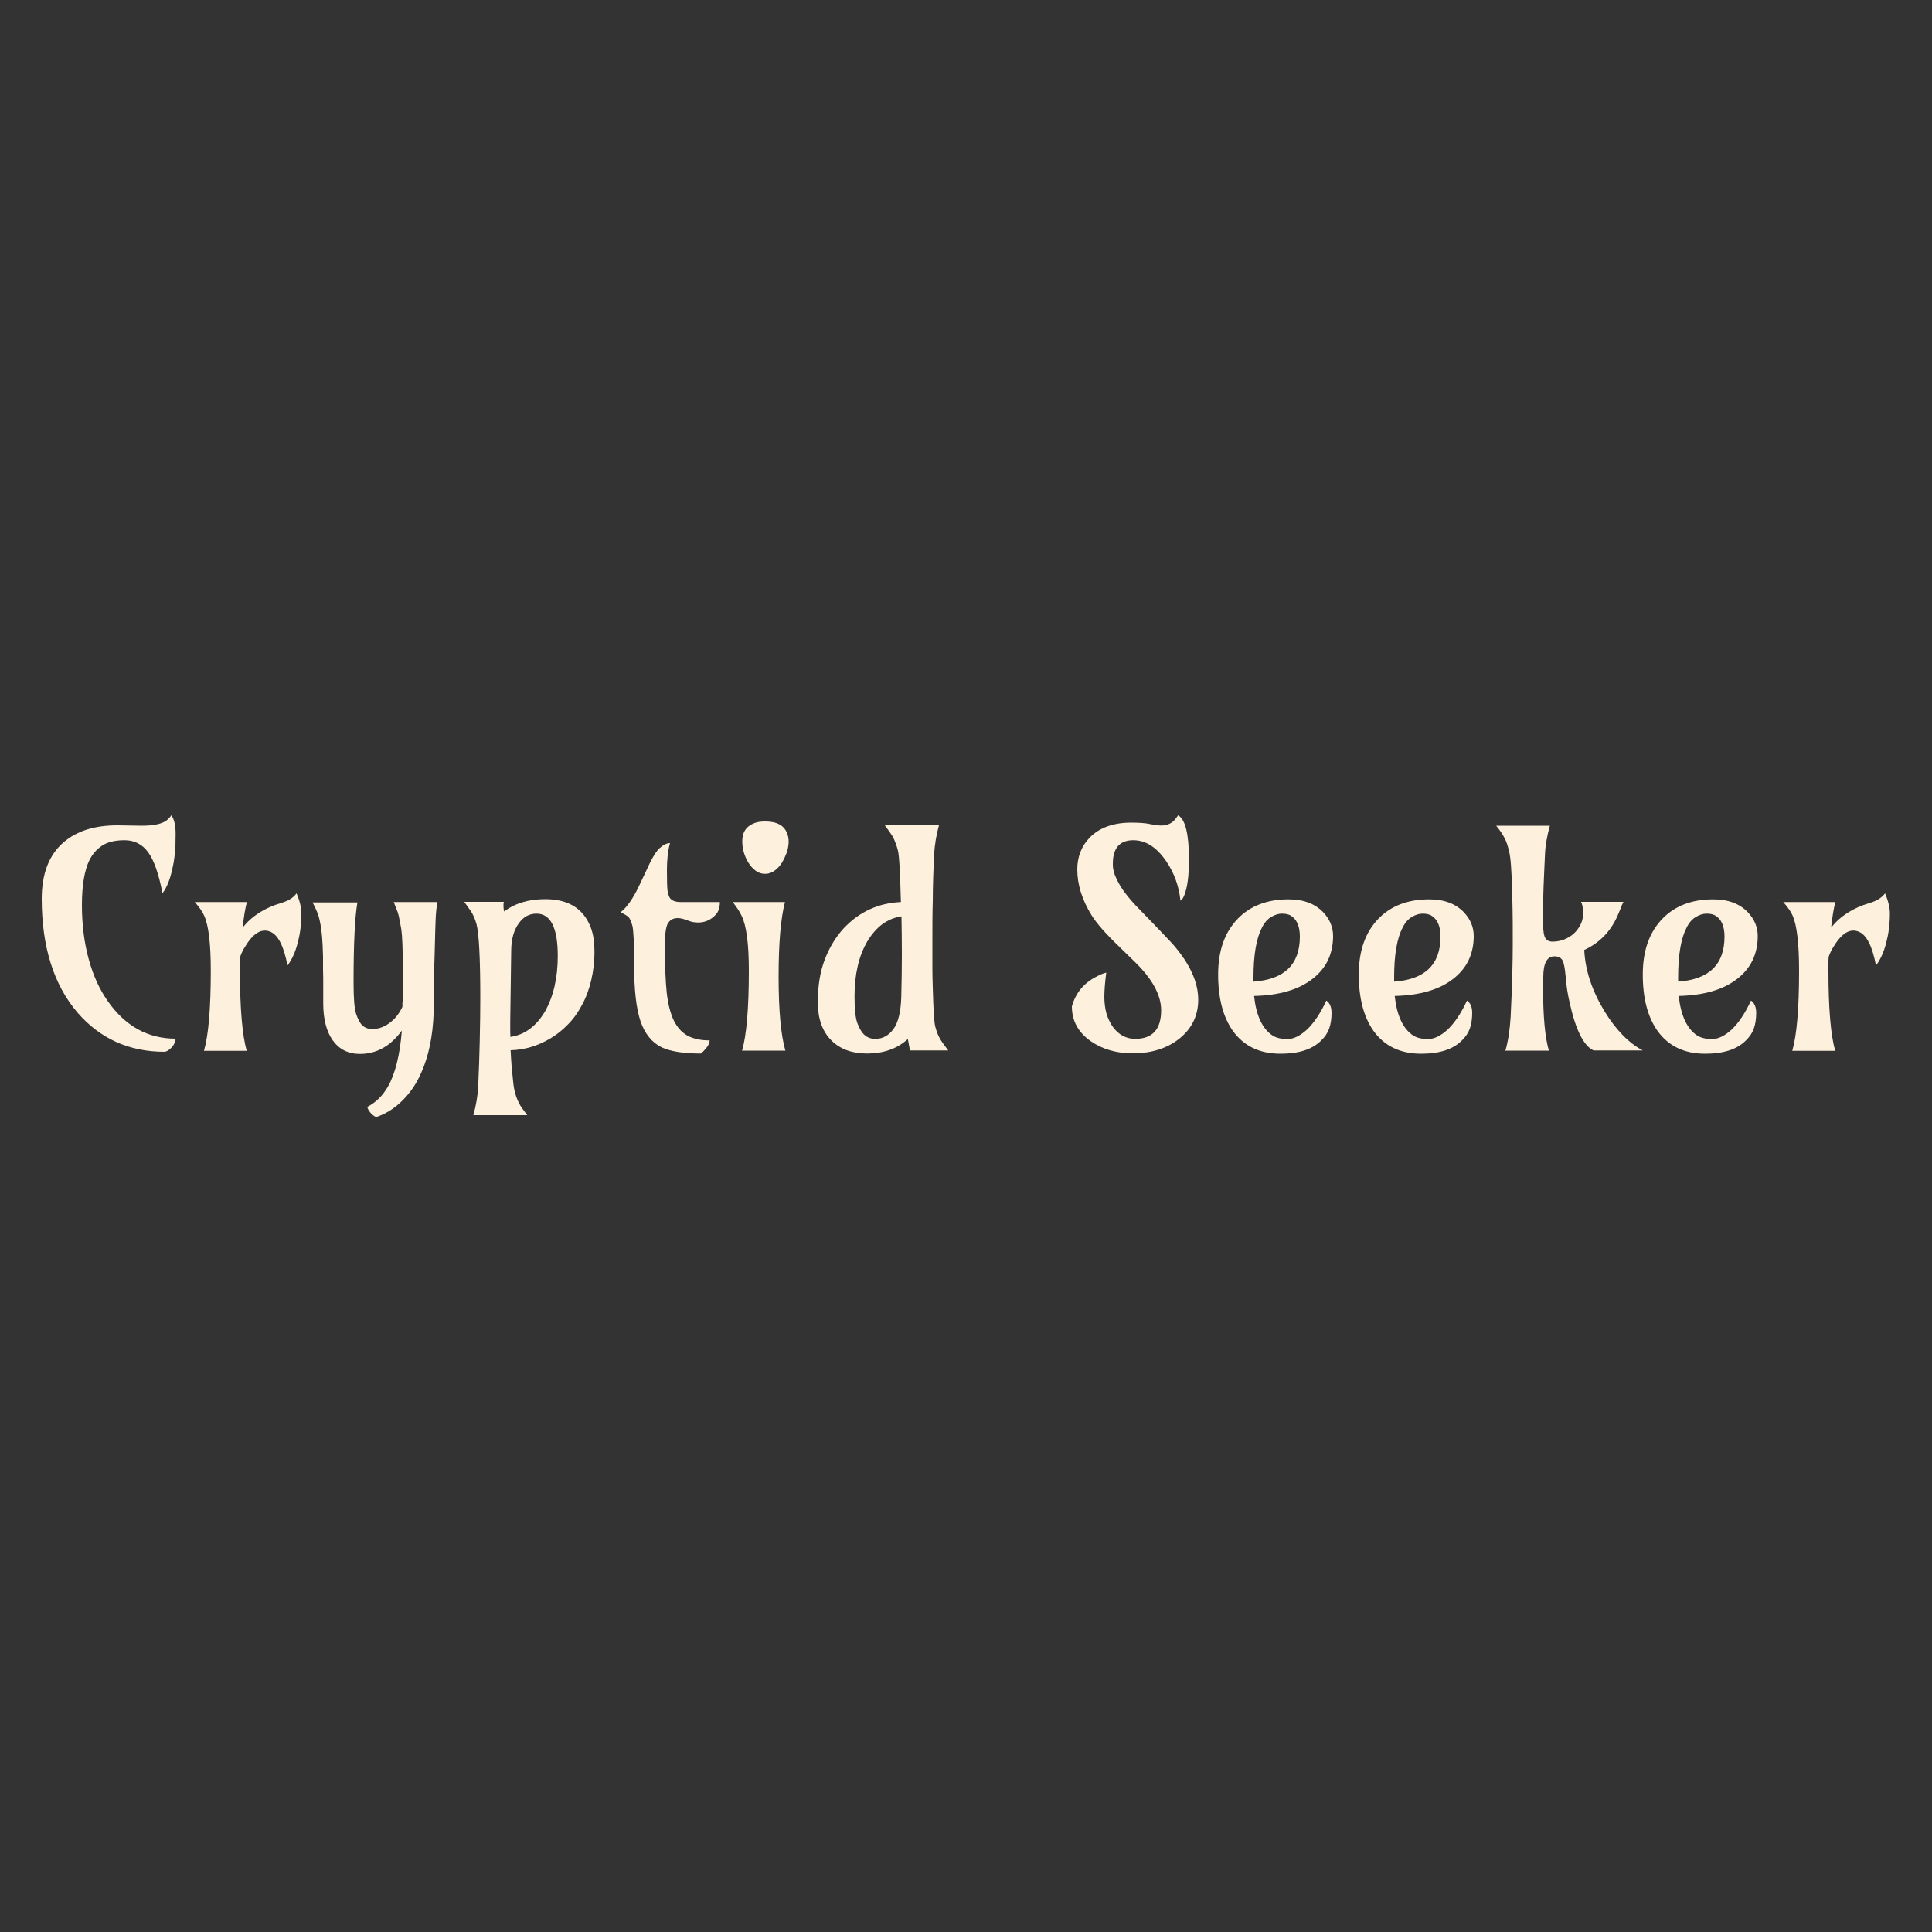 <?xml version="1.0" encoding="utf-8"?>
<!-- Generator: Adobe Illustrator 27.5.0, SVG Export Plug-In . SVG Version: 6.00 Build 0)  -->
<svg version="1.1" id="Layer_1" xmlns="http://www.w3.org/2000/svg" xmlns:xlink="http://www.w3.org/1999/xlink" x="0px" y="0px"
	 viewBox="0 0 1000 1000" style="enable-background:new 0 0 1000 1000;" xml:space="preserve">
<rect x="0" y="0" width="1000" height="1000" fill="#333333" stroke="none"/>
<style type="text/css">
	.st0{fill:#FDF1DE;}
</style>
<g>
	<g>
		<path class="st0" d="M88.7,422c1.5,2.1,2.2,5.3,2.2,9.6c0,4.3-0.1,7.8-0.4,10.4c-0.3,2.7-0.7,5.2-1.3,7.7
			c-1.2,5.6-2.9,9.8-5.1,12.6c-1.9-9.8-4.3-16.8-7.3-21c-3.1-4.3-7.2-6.4-12.3-6.4c-5.1,0-9,1-11.8,2.9c-2.8,1.9-5,4.5-6.5,7.6
			c-2.5,5.2-3.8,12.9-3.8,23.1c0,10.2,1.2,19.5,3.5,27.9c2.3,8.5,5.6,15.7,9.9,21.8c9,12.9,20.7,19.4,35.1,19.4
			c-0.2,2.3-1.4,4.3-3.6,5.9c-0.7,0.5-1.4,0.8-2.1,0.9c-18.4,0-33.4-6.8-45.1-20.3c-12.3-14.4-18.5-34.1-18.5-58.9
			c0-13,3.8-22.8,11.4-29.3c6.8-5.8,16-8.7,27.7-8.7l12.7,0.2c6,0,10.2-0.9,12.6-2.6C87,424.1,87.9,423.1,88.7,422z"/>
		<path class="st0" d="M105.6,543.8c2.3-8,3.5-21.8,3.5-41.3c0-13.9-1.1-23.4-3.4-28.5c-0.9-2.1-2.5-4.4-4.9-7.1h27
			c-0.9,3.2-1.6,7.6-2.2,13.2c4.8-6,11.4-10.2,19.9-12.7c3.7-1.1,6.3-2.7,8-5c1.7,4,2.5,7.5,2.5,10.4c0,2.9-0.2,5.6-0.5,8
			c-0.3,2.5-0.8,4.9-1.4,7.2c-1.3,5-3.1,8.9-5.3,11.7c-1.9-9.9-4.8-15.7-8.8-17.4c-4.6-2-9,0.7-13.4,8.1c-0.9,1.5-1.7,3.1-2.3,4.9
			c-0.1,1.2-0.1,2.4-0.1,3.6s0,2.4,0,3.7c0,19.5,1.2,33.3,3.5,41.3H105.6z"/>
		<path class="st0" d="M208.4,518.6l0.1-16.9c0-10.6-0.3-17.5-0.8-20.8c-0.6-3.2-1-5.5-1.3-6.8c-0.3-1.3-0.7-2.5-1.2-3.6l-1.4-3.6
			h22.5l-0.4,3.5c-0.3,2.4-0.5,6-0.6,10.7l-0.3,11.6c-0.3,8.9-0.4,17.2-0.4,24.9c0,7.7-0.5,14.3-1.4,19.8
			c-0.9,5.5-2.2,10.3-3.8,14.5c-1.6,4.2-3.4,7.8-5.4,10.8c-2,3-4.2,5.5-6.4,7.6c-3.9,3.7-8.2,6.3-12.9,7.9c-1-0.4-2-1.2-2.9-2.2
			c-0.9-1.1-1.5-2.1-1.7-3.1c4.5-2.3,8-5.8,10.7-10.5c3.8-6.7,6.2-16.4,7.2-29c-5.9,8.1-13.1,12.1-21.7,12.1
			c-6.1,0-10.8-2.4-14.2-7.2c-3.2-4.6-4.8-11-4.8-19v-10.3c0-2.3,0-4.6-0.1-7v-6.9c-0.1-4.4-0.3-7.9-0.5-10.3
			c-0.2-2.5-0.5-4.5-0.8-6.2c-0.3-1.6-0.6-3.1-1-4.4c-0.4-1.3-0.9-2.5-1.4-3.6l-1.7-3.5H185c-1.3,7.3-2,21-2,41.2
			c0,8.2,0.4,13.7,1.3,16.4c0.9,2.7,1.9,4.7,3.2,6c1.3,1.2,3,1.9,5,1.9c2,0,3.8-0.3,5.4-1c1.5-0.6,3-1.5,4.2-2.5
			c2.5-1.9,4.6-4.6,6.2-8V518.6z"/>
		<path class="st0" d="M260.9,471.8c5.7-4.3,12.8-6.4,21.3-6.4c12.1,0,20,5,23.7,15c1.2,3.3,1.8,7.4,1.8,12.4c0,5-0.6,9.9-1.7,14.6
			s-2.7,9-4.8,12.8c-2,3.8-4.4,7.2-7.2,10c-2.8,2.9-5.8,5.3-9,7.2c-6.5,3.9-13.4,6-20.7,6.2c0.1,2.7,0.3,5.4,0.5,8.1l0.8,8.1
			c0.5,5.5,2,10.1,4.7,13.9l2.6,3.5H245c1.4-4.9,2.2-9.7,2.5-14.6c0.2-4.9,0.4-9,0.5-12.5c0.1-3.5,0.2-7.1,0.3-10.8
			c0.2-8.6,0.3-16.2,0.3-22.7c0-20.9-0.7-33.7-2-38.4c-0.8-2.9-1.9-5.2-3.1-6.9l-3.2-4.5h20.5C260.5,467.9,260.5,469.5,260.9,471.8z
			 M288.7,494.8c0-14.6-3.7-21.9-11-21.9c-3.7,0-6.7,1.6-9.1,4.9c-2.6,3.5-4,8.3-4,14.4l-0.5,36.1v4.2c0,1.4,0,2.8,0.1,4.2
			c7.4-1.1,13.3-5.5,17.9-13.2C286.4,515.8,288.7,506.3,288.7,494.8z"/>
		<path class="st0" d="M346.8,436.4c-1.1,3.9-1.6,8.6-1.6,14s0.1,8.9,0.3,10.5c0.2,1.5,0.6,2.7,1.1,3.7c1,1.5,2.8,2.3,5.6,2.3h20.4
			c0,2.8-0.7,5-2.1,6.5c-2.5,2.7-5.5,4.1-9.1,4.1c-1.8,0-3.4-0.3-4.7-0.8c-2.5-1-4.4-1.5-5.8-1.5c-1.4,0-2.5,0.3-3.3,0.8
			c-0.9,0.5-1.5,1.3-2.1,2.3c-0.9,1.8-1.4,5.8-1.4,12c0,6.1,0.2,12.4,0.6,18.9c0.4,6.4,1.3,11.8,2.9,16.2c1.5,4.3,3.8,7.6,6.9,9.8
			c3.1,2.2,7.4,3.3,12.8,3.3c0,1.6-1.1,3.5-3.2,5.6c-0.6,0.6-1,1-1.4,1.2c-9,0-15.7-1.1-20.2-3.2c-5.1-2.5-8.8-7.1-11-13.6
			c-2.2-6.6-3.3-16.4-3.3-29.3c0-11.3-0.3-18-0.9-20.1c-0.6-2.1-1.2-3.4-1.7-4.1c-0.6-0.8-2.1-1.7-4.4-2.8c3.1-2.4,6.3-6.8,9.4-13.3
			l3.8-8c2.7-6.1,5-10,6.9-11.8C343.3,437.3,345.1,436.4,346.8,436.4z"/>
		<path class="st0" d="M384.1,543.8c2.3-8,3.5-21.8,3.5-41.3c0-13.8-1.2-23.2-3.7-28.4c-0.6-1.3-1.3-2.5-2.1-3.7l-2.5-3.5h27
			c-2.2,8.4-3.3,21.3-3.3,38.7c0,17.4,1.2,30.2,3.5,38.2H384.1z M404.8,446.4c-1,1.7-2.3,3.1-3.8,4.2c-1.5,1.1-3.1,1.7-5,1.7
			c-1.9,0-3.6-0.6-5-1.7c-1.5-1.1-2.7-2.6-3.7-4.2c-2.1-3.5-3.1-7.1-3.1-11c0-4.7,2.1-7.8,6.4-9.4c1.5-0.6,3.4-0.8,5.6-0.8
			c6,0,9.8,2.1,11.3,6.4c0.5,1.2,0.7,2.6,0.7,4.1c0,1.5-0.3,3.2-0.8,5.2C406.6,442.9,405.8,444.7,404.8,446.4z"/>
		<path class="st0" d="M469.9,537.8c-5.5,5-12.6,7.5-21.1,7.5c-7.8,0-14-2.3-18.5-6.8c-4.7-4.7-7-11.3-7-19.8
			c0-8.5,1.2-15.9,3.7-22.3c2.5-6.4,5.8-11.7,9.8-16c8-8.5,17.9-13,29.5-13.5c-0.4-15.6-0.9-24.6-1.6-26.9c-0.6-2.3-1.3-4.1-1.9-5.5
			c-0.6-1.3-1.4-2.6-2.2-3.7l-2.6-3.6H486c-1.4,5.1-2.2,10.1-2.5,14.9c-0.2,4.8-0.4,9.1-0.5,12.7c-0.1,3.7-0.2,7.5-0.2,11.5
			c-0.2,6.7-0.2,13.4-0.2,20c0,6.6,0,11.6,0,15c0,3.4,0.1,6.6,0.2,9.7c0.3,11.4,0.7,18.2,1.3,20.4c0.6,2.2,1.2,3.9,1.9,5.2
			c0.6,1.3,1.4,2.5,2.2,3.6l2.6,3.5H471L469.9,537.8z M466.5,515.8c0.2-7.8,0.3-15.1,0.3-22c0-6.8-0.1-13.3-0.2-19.5
			c-7.4,1.1-13.2,5.5-17.7,13c-4.4,7.5-6.6,17-6.6,28.4c0,6.8,0.5,11.5,1.6,14.2c1,2.7,2.3,4.7,3.7,5.9c1.4,1.2,3.2,1.9,5.3,1.9
			s3.9-0.4,5.4-1.3c1.5-0.8,2.9-2.1,4.1-3.7C464.9,529.3,466.3,523.7,466.5,515.8z"/>
		<path class="st0" d="M572.6,503.4c-0.7,5.3-1,9.5-1,12.6c0,3.1,0.4,6,1.1,8.6c0.8,2.6,1.9,4.9,3.3,6.9c3,4.1,6.9,6.2,11.6,6.2
			c8.9,0,13.4-4.9,13.4-14.8c0-7.9-4.6-16.3-13.8-25.2l-7.9-7.7c-7-6.7-11.7-12.1-14.2-16.1c-5-8-7.5-16-7.5-23.9
			c0-6.4,2.1-11.9,6.2-16.2c5-5.3,12.3-8,21.7-8c3.7,0,6.5,0.2,8.4,0.5c3.5,0.7,5.8,1,7,1c2.9,0,5.2-0.9,6.9-2.7
			c0.6-0.7,1.3-1.5,2-2.6c3.7,2.1,5.6,9.7,5.6,22.9c0,8.4-0.8,14.6-2.5,18.7c-0.6,1.4-1.2,2.2-1.9,2.6c-0.8-7.7-3.3-14.5-7.5-20.6
			c-4.9-7.1-10.5-10.7-16.9-10.7c-5.5,0-8.9,2.5-10.1,7.5c-0.4,1.4-0.5,3.2-0.5,5.3c0,2.1,0.6,4.5,1.9,7.2c1.3,2.7,2.9,5.4,5,8
			c2.1,2.7,4.4,5.3,7.1,8c8.1,8.3,13.5,14,16.2,16.9c2.7,2.9,5,6,7.1,9.1c4.6,7.1,6.9,13.9,6.9,20.5c0,8-3.1,14.6-9.3,19.8
			c-6.4,5.3-14.6,8-24.7,8c-8.3,0-15.5-2.1-21.5-6.2c-6.6-4.6-9.9-10.6-9.9-18.1c2-7.1,6.3-12.2,12.9-15.5
			C569.3,504.5,571,503.8,572.6,503.4z"/>
		<path class="st0" d="M686.5,517.9c1.8,1.2,2.7,3.3,2.7,6.4c0,3-0.4,5.7-1.2,8c-0.8,2.3-2.2,4.4-4.3,6.4
			c-4.6,4.5-11.5,6.7-20.9,6.7c-10.9,0-19.1-4-24.8-12c-5-7.2-7.5-16.8-7.5-29c0-12.3,3.4-21.9,10.2-28.9c6.4-6.6,15.2-10,26.2-10
			c7.7,0,13.7,2.2,18,6.7c3.4,3.6,5.1,7.7,5.1,12.3c0,4.6-0.9,8.8-2.7,12.6c-1.8,3.7-4.5,6.9-8,9.6c-7.2,5.6-17.3,8.5-30.2,8.8
			c1.1,10.2,4.3,17,9.6,20.5c1.9,1.2,4.5,1.8,7.7,1.8c3.2,0,6.6-1.7,10.2-5C680.2,529.3,683.5,524.4,686.5,517.9z M648.7,508.1
			c16-1.1,24.1-8.8,24.1-23.3c0-5.4-1.6-9.1-4.9-11c-1.1-0.6-2.6-0.9-4.4-0.9s-3.7,0.6-5.5,1.7c-1.9,1.1-3.5,2.9-4.8,5.5
			c-2.9,5.5-4.4,14.1-4.4,25.7V508.1z"/>
		<path class="st0" d="M759.3,517.9c1.8,1.2,2.7,3.3,2.7,6.4c0,3-0.4,5.7-1.2,8c-0.8,2.3-2.2,4.4-4.3,6.4
			c-4.6,4.5-11.5,6.7-20.9,6.7c-10.9,0-19.1-4-24.8-12c-5-7.2-7.5-16.8-7.5-29c0-12.3,3.4-21.9,10.2-28.9c6.4-6.6,15.2-10,26.2-10
			c7.7,0,13.7,2.2,18,6.7c3.4,3.6,5.1,7.7,5.1,12.3c0,4.6-0.9,8.8-2.7,12.6c-1.8,3.7-4.5,6.9-8,9.6c-7.2,5.6-17.3,8.5-30.2,8.8
			c1.1,10.2,4.3,17,9.6,20.5c1.9,1.2,4.5,1.8,7.7,1.8c3.2,0,6.6-1.7,10.2-5C753,529.3,756.3,524.4,759.3,517.9z M721.5,508.1
			c16-1.1,24.1-8.8,24.1-23.3c0-5.4-1.6-9.1-4.9-11c-1.1-0.6-2.6-0.9-4.4-0.9s-3.7,0.6-5.5,1.7c-1.9,1.1-3.5,2.9-4.8,5.5
			c-2.9,5.5-4.4,14.1-4.4,25.7V508.1z"/>
		<path class="st0" d="M798.7,511.5c0,14.7,1,25.5,3,32.3h-22.5c1.4-4.9,2.3-10.7,2.7-17.4c0.8-16.2,1.1-28.8,1.1-37.7
			c0-8.9,0-14.9-0.1-18c-0.1-3.1-0.1-6.2-0.2-9.2c-0.3-10.9-0.8-17.9-1.6-20.8c-0.7-3-1.4-5.1-2.1-6.4c-1-2.1-2.5-4.4-4.6-6.9h27.8
			c-1.4,5.1-2.3,10-2.5,14.5l-0.5,11c-0.4,8.4-0.5,14.7-0.5,19.1s0,7.3,0.1,8.8c0.1,1.5,0.3,2.8,0.6,3.7c0.6,2,2.1,3,4.6,2.9
			c2.5-0.1,4.7-0.6,6.7-1.6s3.6-2.1,4.9-3.6c2.5-2.8,3.8-5.9,3.8-9.1s-0.4-5.3-1.1-6.3h22c-0.6,1.2-1.2,2.4-1.6,3.7
			c-0.5,1.2-1,2.5-1.6,3.8c-3.6,8-9.3,13.8-17.1,17.4c0.5,10.5,4,21,10.4,31.6c6,9.8,12.7,16.6,19.9,20.4h-25.5
			c-5.1-2.4-9.2-10.6-12.3-24.5c-1.1-4.7-1.8-9.3-2.1-13.6c-0.4-4.4-0.9-7.2-1.7-8.6c-0.8-1.3-2.1-2-4.1-2c-3.9,0-5.8,3.6-5.8,10.8
			V511.5z"/>
		<path class="st0" d="M906.3,517.9c1.8,1.2,2.7,3.3,2.7,6.4c0,3-0.4,5.7-1.2,8c-0.8,2.3-2.2,4.4-4.3,6.4
			c-4.6,4.5-11.5,6.7-20.9,6.7c-10.9,0-19.1-4-24.8-12c-5-7.2-7.5-16.8-7.5-29c0-12.3,3.4-21.9,10.2-28.9c6.4-6.6,15.2-10,26.2-10
			c7.7,0,13.7,2.2,18,6.7c3.4,3.6,5.1,7.7,5.1,12.3c0,4.6-0.9,8.8-2.7,12.6c-1.8,3.7-4.5,6.9-8,9.6c-7.2,5.6-17.3,8.5-30.2,8.8
			c1.1,10.2,4.3,17,9.6,20.5c1.9,1.2,4.5,1.8,7.7,1.8c3.2,0,6.6-1.7,10.2-5C900,529.3,903.3,524.4,906.3,517.9z M868.5,508.1
			c16-1.1,24.1-8.8,24.1-23.3c0-5.4-1.6-9.1-4.9-11c-1.1-0.6-2.6-0.9-4.4-0.9s-3.7,0.6-5.5,1.7c-1.9,1.1-3.5,2.9-4.8,5.5
			c-2.9,5.5-4.4,14.1-4.4,25.7V508.1z"/>
		<path class="st0" d="M927.7,543.8c2.3-8,3.5-21.8,3.5-41.3c0-13.9-1.1-23.4-3.3-28.5c-0.9-2.1-2.5-4.4-4.9-7.1h27
			c-0.9,3.2-1.6,7.6-2.2,13.2c4.8-6,11.4-10.2,19.9-12.7c3.7-1.1,6.3-2.7,8-5c1.7,4,2.5,7.5,2.5,10.4c0,2.9-0.2,5.6-0.5,8
			c-0.3,2.5-0.8,4.9-1.4,7.2c-1.3,5-3.1,8.9-5.3,11.7c-1.9-9.9-4.8-15.7-8.8-17.4c-4.6-2-9,0.7-13.4,8.1c-0.9,1.5-1.7,3.1-2.3,4.9
			c-0.1,1.2-0.1,2.4-0.1,3.6s0,2.4,0,3.7c0,19.5,1.2,33.3,3.5,41.3H927.7z"/>
	</g>
</g>
</svg>
